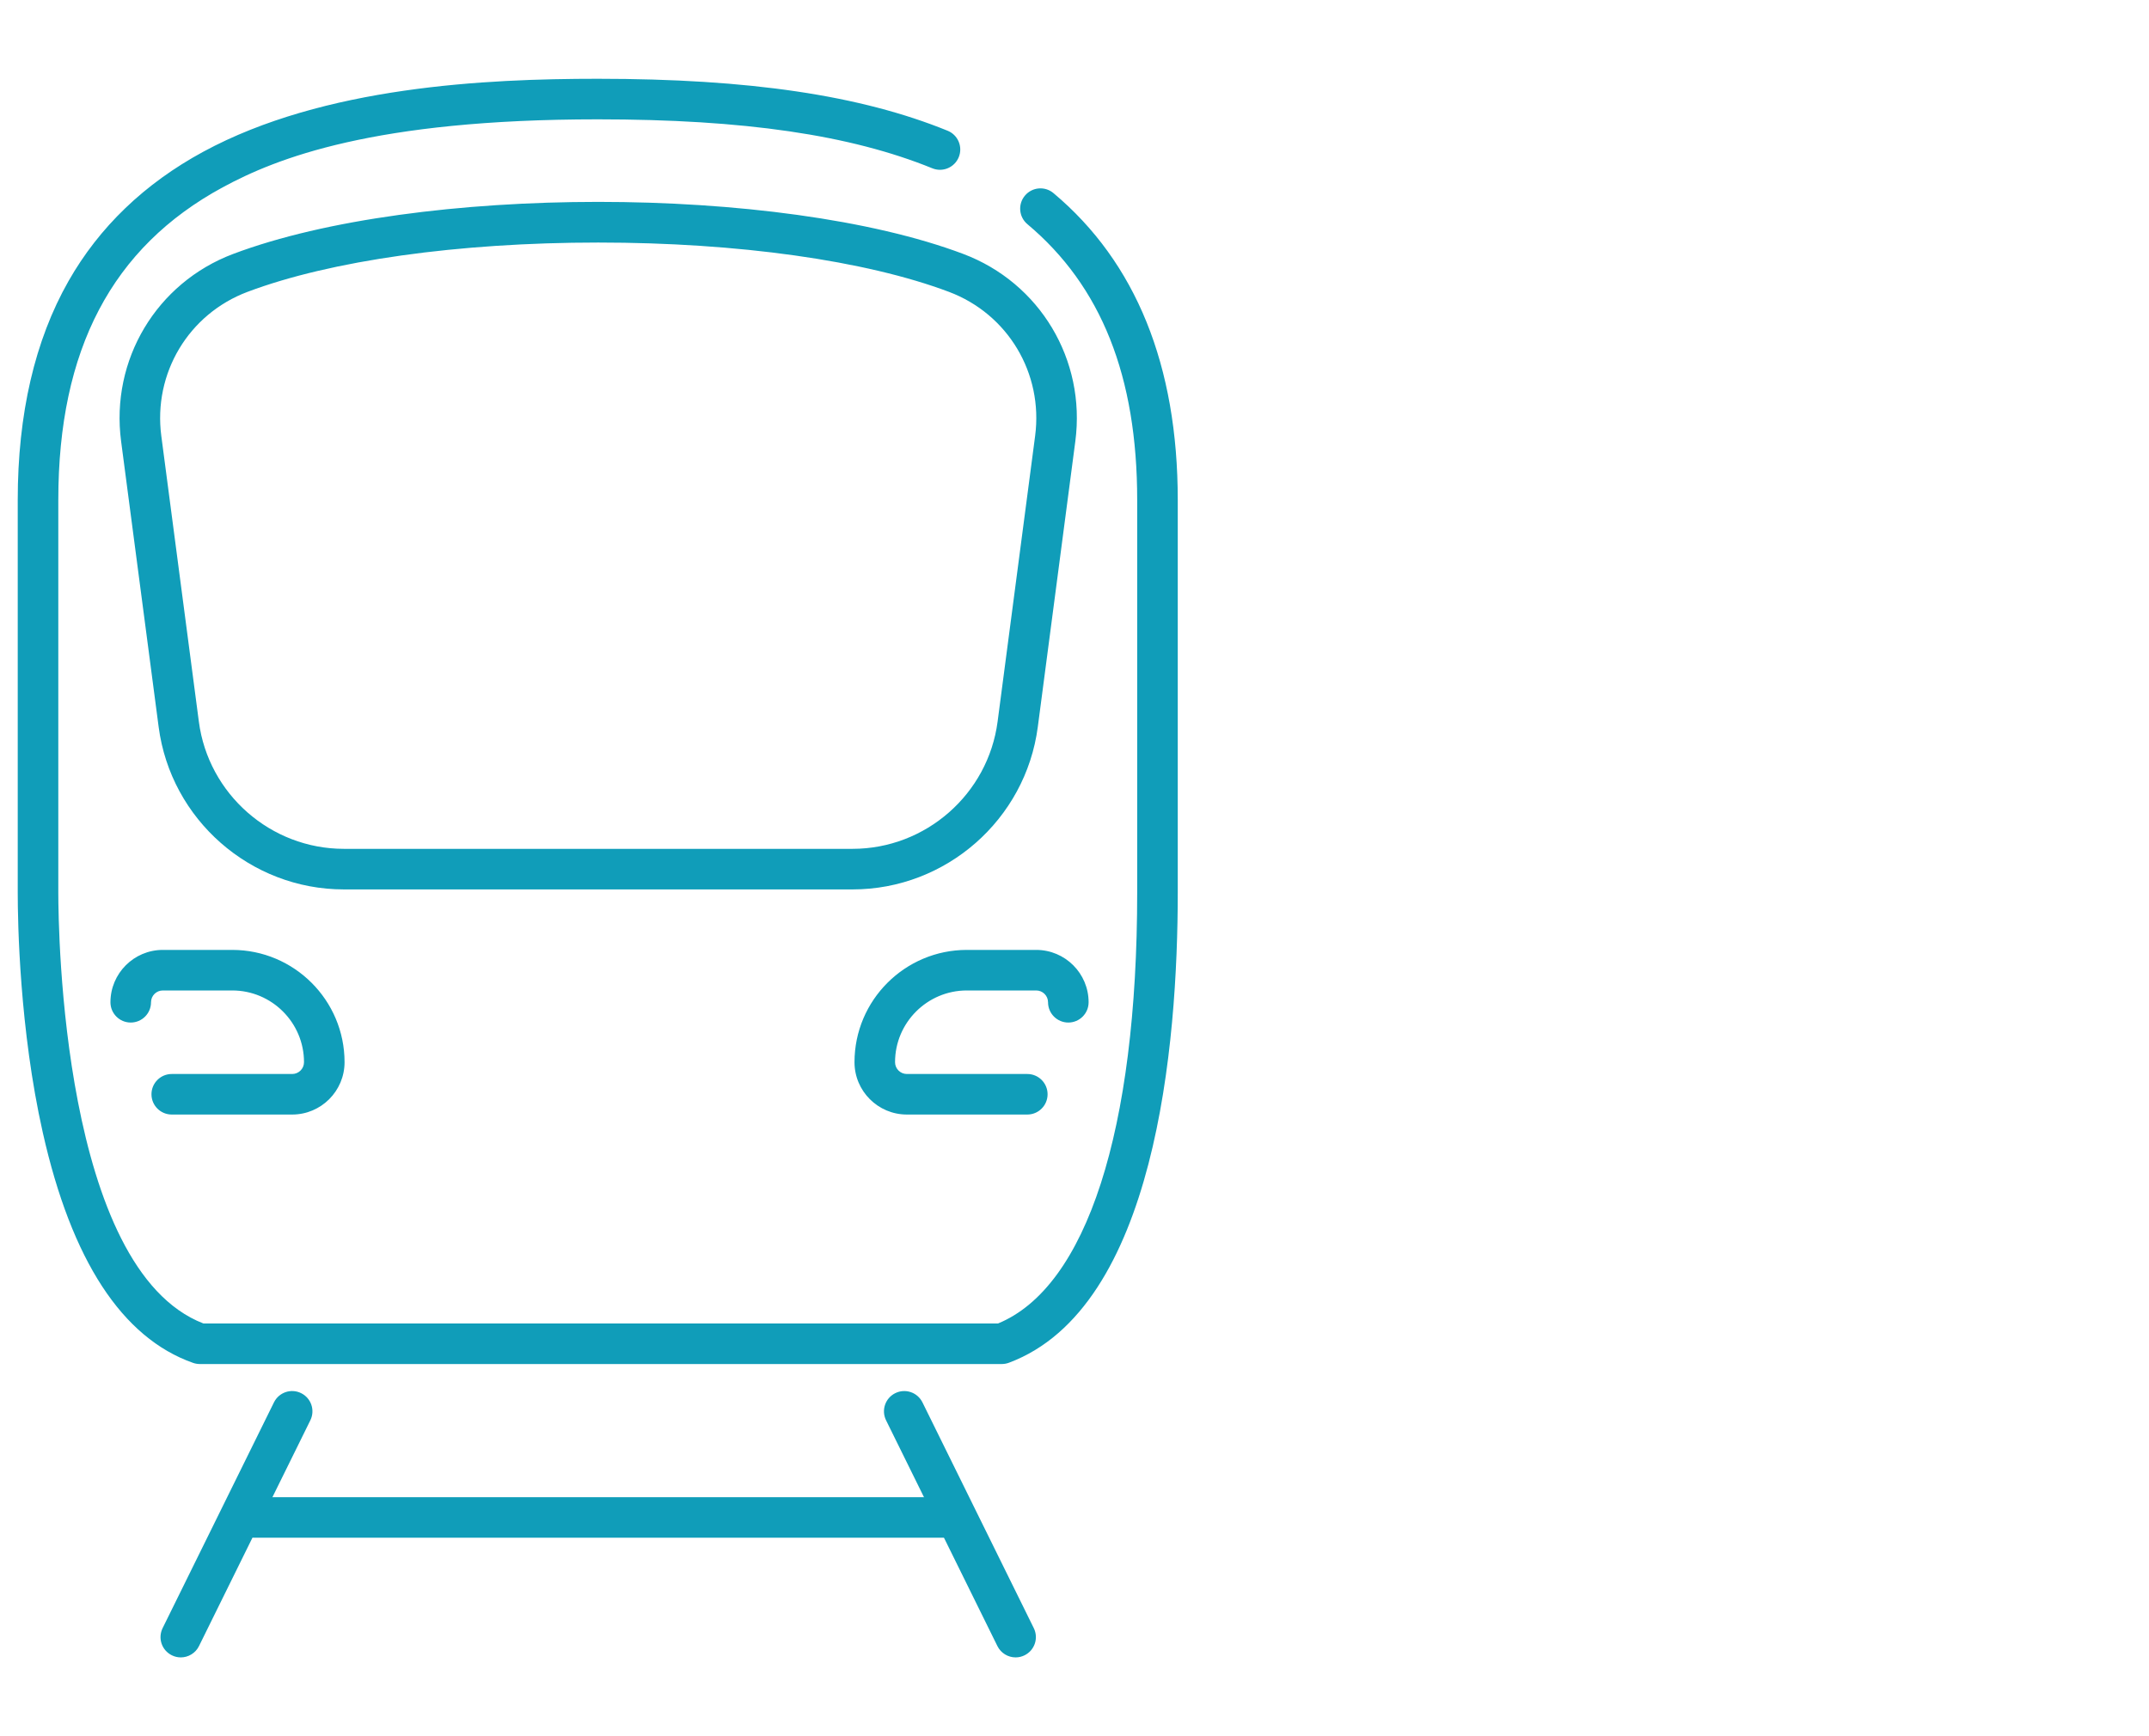 <svg width="99" height="80" viewBox="0 0 99 80" fill="none" xmlns="http://www.w3.org/2000/svg">
<g clip-path="url(#clip0_50_1424)">
<path d="M46.154 62.852H9.203C9.097 62.852 8.993 62.834 8.893 62.799C5.625 61.647 3.295 58.076 1.971 52.186C0.9 47.429 0.817 42.516 0.817 41.124V23.041C0.817 19.076 1.604 15.683 3.155 12.954C4.57 10.465 6.659 8.458 9.364 6.992C14.918 3.979 22.396 3.63 27.537 3.63C34.521 3.63 39.643 4.391 43.655 6.024C44.133 6.218 44.363 6.763 44.168 7.242C43.973 7.719 43.429 7.95 42.95 7.755C39.17 6.216 34.272 5.499 27.537 5.499C17.227 5.499 12.736 7.288 10.255 8.634C5.162 11.396 2.686 16.109 2.686 23.041V41.124C2.686 42.903 2.875 58.47 9.37 60.983H45.978C50.054 59.305 52.388 52.087 52.388 41.124V23.042C52.388 17.34 50.734 13.183 47.331 10.33C46.936 9.999 46.884 9.409 47.216 9.014C47.547 8.618 48.137 8.566 48.532 8.899C52.331 12.084 54.257 16.842 54.257 23.042V41.124C54.257 48.13 53.246 60.261 46.481 62.792C46.376 62.832 46.265 62.852 46.154 62.852ZM47.326 51.356H41.777C40.447 51.356 39.365 50.275 39.365 48.944C39.365 46.091 41.686 43.77 44.539 43.77H47.737C49.067 43.77 50.15 44.852 50.15 46.183C50.15 46.699 49.731 47.117 49.215 47.117C48.7 47.117 48.281 46.699 48.281 46.183C48.281 45.883 48.037 45.639 47.737 45.639H44.539C42.717 45.639 41.233 47.121 41.233 48.944C41.233 49.244 41.477 49.488 41.777 49.488H47.326C47.842 49.488 48.26 49.906 48.26 50.422C48.26 50.938 47.842 51.356 47.326 51.356ZM13.461 51.356H7.912C7.396 51.356 6.978 50.938 6.978 50.422C6.978 49.906 7.396 49.488 7.912 49.488H13.461C13.761 49.488 14.005 49.244 14.005 48.944C14.005 47.122 12.522 45.639 10.699 45.639H7.501C7.201 45.639 6.957 45.883 6.957 46.183C6.957 46.699 6.538 47.117 6.022 47.117C5.507 47.117 5.088 46.699 5.088 46.183C5.088 44.853 6.17 43.77 7.501 43.77H10.699C13.552 43.77 15.873 46.091 15.873 48.944C15.873 50.274 14.791 51.356 13.461 51.356ZM39.276 40.983H15.841C11.537 40.983 7.869 37.764 7.309 33.498L5.579 20.333C5.086 16.583 7.21 13.032 10.742 11.701C19.228 8.503 35.888 8.503 44.376 11.701C47.908 13.032 50.031 16.583 49.538 20.333L47.809 33.498C47.248 37.766 43.581 40.983 39.276 40.983ZM11.401 13.449C8.685 14.472 7.052 17.203 7.431 20.088L9.161 33.253C9.6 36.593 12.471 39.113 15.841 39.113H39.276C42.646 39.113 45.518 36.593 45.957 33.253L47.686 20.088C48.065 17.203 46.433 14.472 43.718 13.449C39.885 12.005 33.996 11.176 27.559 11.176C21.123 11.176 15.234 12.005 11.401 13.449Z" fill="#109DB9"/>
<path d="M8.328 76.37C8.189 76.37 8.049 76.339 7.916 76.273C7.453 76.045 7.263 75.486 7.491 75.022L12.621 64.618C12.85 64.156 13.409 63.965 13.872 64.194C14.335 64.422 14.525 64.982 14.297 65.445L9.167 75.849C9.004 76.179 8.672 76.37 8.328 76.37Z" fill="#109DB9"/>
<path d="M43.45 70.856H11.711C11.195 70.856 10.777 70.438 10.777 69.922C10.777 69.406 11.195 68.988 11.711 68.988H43.45C43.966 68.988 44.385 69.406 44.385 69.922C44.385 70.438 43.966 70.856 43.45 70.856Z" fill="#109DB9"/>
<path d="M46.788 76.37C46.444 76.37 46.112 76.179 45.949 75.849L40.819 65.445C40.591 64.982 40.781 64.422 41.244 64.194C41.707 63.965 42.266 64.157 42.495 64.618L47.625 75.022C47.853 75.486 47.663 76.045 47.2 76.273C47.067 76.339 46.926 76.37 46.788 76.37Z" fill="#109DB9"/>
</g>
<defs>
<clipPath id="clip0_50_1424">
<rect width="98" height="80" fill="white" transform="translate(0.817 6.10352e-05)"/>
</clipPath>
</defs>
</svg>
